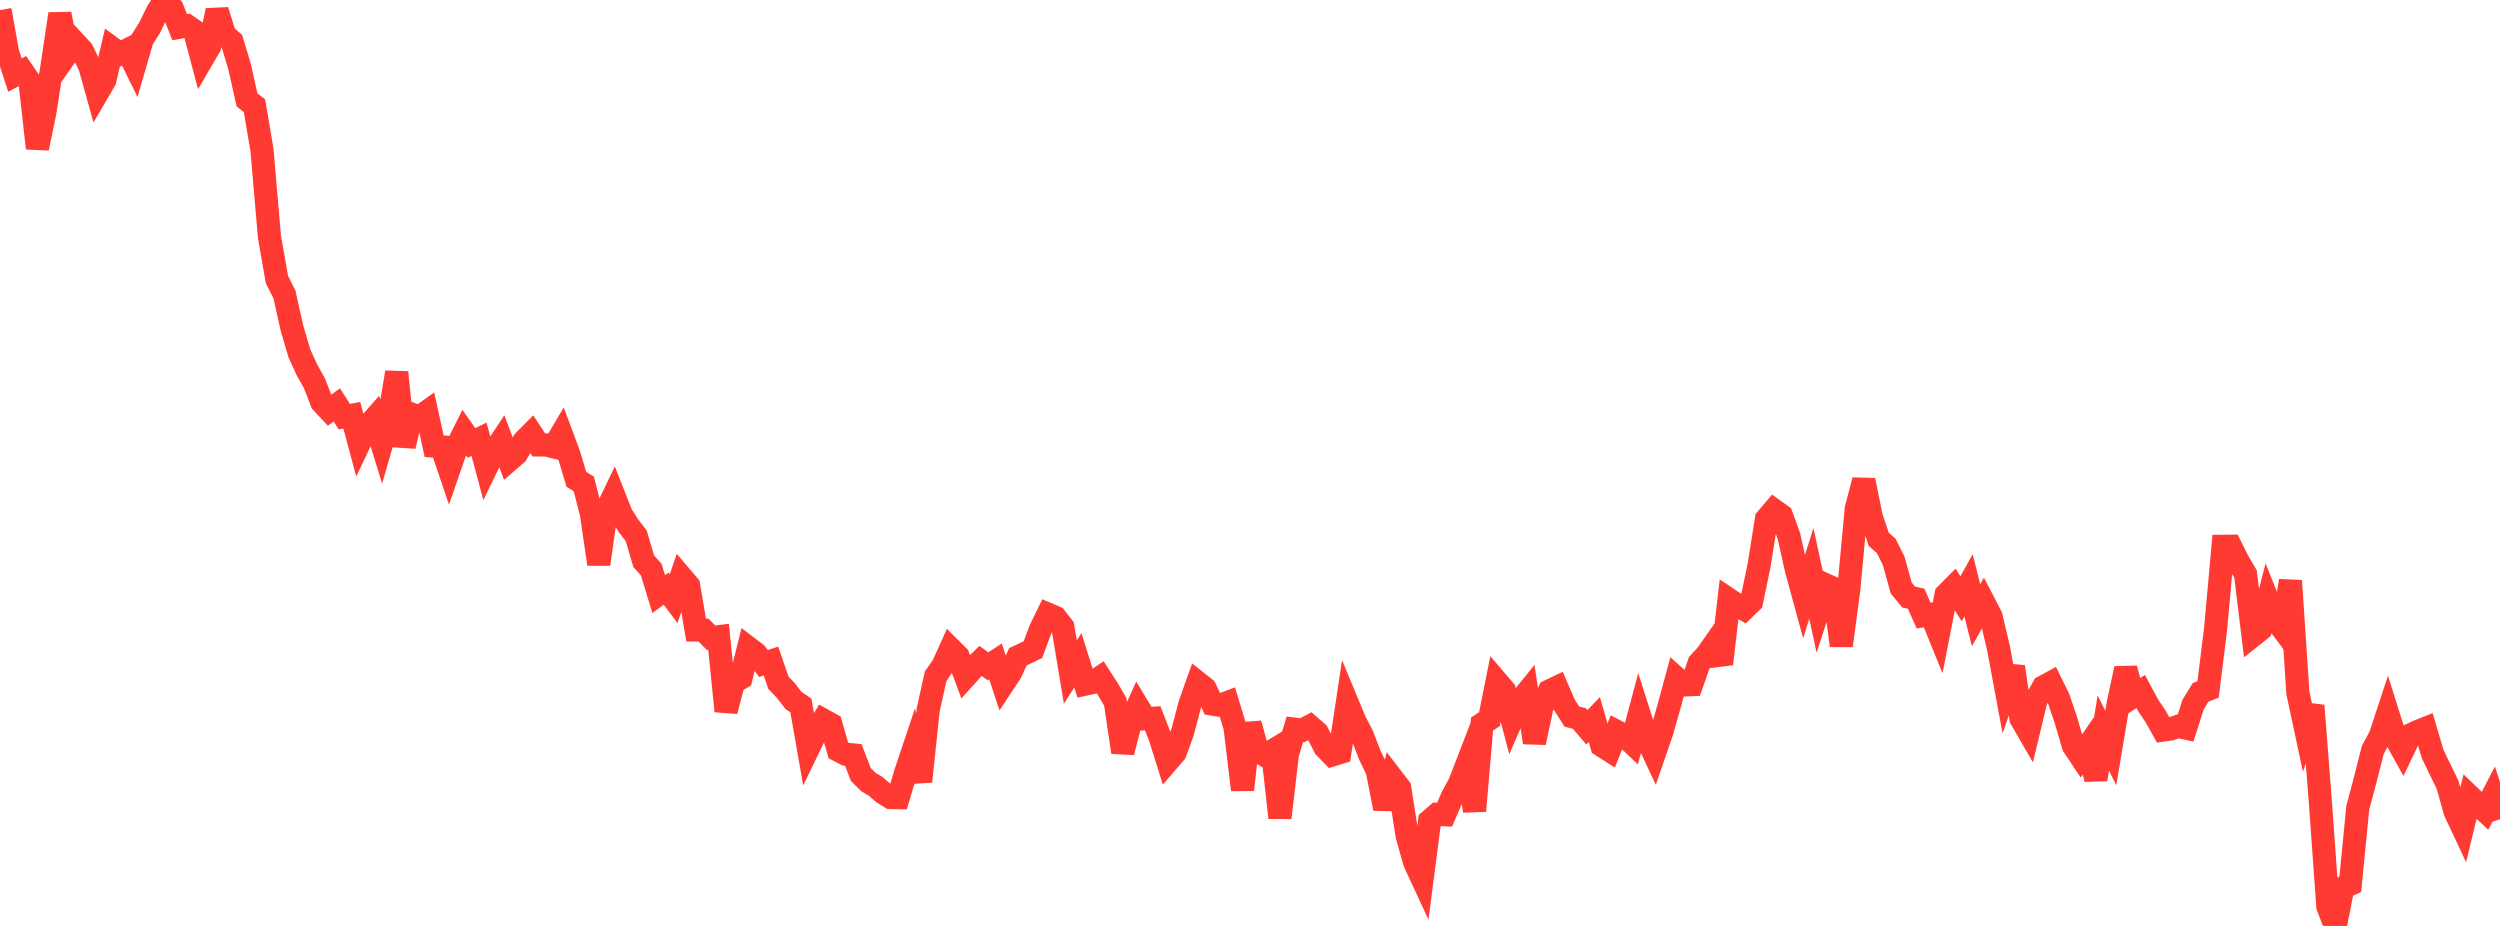 <?xml version="1.0" standalone="no"?>
<!DOCTYPE svg PUBLIC "-//W3C//DTD SVG 1.1//EN" "http://www.w3.org/Graphics/SVG/1.1/DTD/svg11.dtd">

<svg width="135" height="50" viewBox="0 0 135 50" preserveAspectRatio="none" 
  xmlns="http://www.w3.org/2000/svg"
  xmlns:xlink="http://www.w3.org/1999/xlink">


<polyline points="0.0, 0.544 0.404, 2.813 0.808, 4.055 1.213, 3.84 1.617, 4.424 2.021, 8.004 2.425, 6.047 2.829, 3.444 3.234, 0.752 3.638, 2.875 4.042, 2.299 4.446, 2.734 4.85, 3.577 5.254, 5.026 5.659, 4.334 6.063, 2.607 6.467, 2.904 6.871, 2.699 7.275, 3.519 7.68, 2.13 8.084, 1.488 8.488, 0.652 8.892, 0.0 9.296, 0.44 9.701, 1.468 10.105, 1.394 10.509, 1.677 10.913, 3.203 11.317, 2.51 11.722, 0.565 12.126, 1.877 12.53, 2.238 12.934, 3.585 13.338, 5.39 13.743, 5.711 14.147, 8.095 14.551, 12.794 14.955, 15.099 15.359, 15.894 15.763, 17.709 16.168, 19.088 16.572, 19.968 16.976, 20.691 17.38, 21.726 17.784, 22.157 18.189, 21.864 18.593, 22.498 18.997, 22.424 19.401, 23.932 19.805, 23.08 20.21, 22.619 20.614, 23.928 21.018, 22.521 21.422, 20.106 21.826, 24.092 22.231, 22.371 22.635, 22.535 23.039, 22.247 23.443, 24.092 23.847, 24.128 24.251, 25.322 24.656, 24.153 25.06, 23.346 25.464, 23.922 25.868, 23.719 26.272, 25.227 26.677, 24.394 27.081, 23.786 27.485, 24.856 27.889, 24.506 28.293, 23.822 28.698, 23.415 29.102, 24.028 29.506, 24.03 29.91, 24.131 30.314, 23.447 30.719, 24.532 31.123, 25.882 31.527, 26.137 31.931, 27.717 32.335, 30.464 32.74, 27.59 33.144, 26.747 33.548, 27.772 33.952, 28.411 34.356, 28.934 34.76, 30.305 35.165, 30.754 35.569, 32.08 35.973, 31.786 36.377, 32.326 36.781, 31.148 37.186, 31.624 37.59, 34.02 37.994, 34.027 38.398, 34.441 38.802, 34.386 39.207, 38.4 39.611, 36.849 40.015, 36.61 40.419, 34.987 40.823, 35.294 41.228, 35.827 41.632, 35.699 42.036, 36.869 42.44, 37.292 42.844, 37.819 43.249, 38.092 43.653, 40.401 44.057, 39.567 44.461, 38.887 44.865, 39.11 45.269, 40.516 45.674, 40.728 46.078, 40.766 46.482, 41.82 46.886, 42.223 47.29, 42.464 47.695, 42.818 48.099, 43.066 48.503, 43.074 48.907, 41.719 49.311, 40.513 49.716, 42.199 50.12, 38.342 50.524, 36.518 50.928, 35.93 51.332, 35.037 51.737, 35.44 52.141, 36.532 52.545, 36.084 52.949, 35.691 53.353, 35.98 53.757, 35.716 54.162, 36.943 54.566, 36.332 54.97, 35.463 55.374, 35.276 55.778, 35.078 56.183, 33.997 56.587, 33.167 56.991, 33.34 57.395, 33.859 57.799, 36.291 58.204, 35.654 58.608, 36.941 59.012, 36.852 59.416, 36.582 59.82, 37.207 60.225, 37.902 60.629, 40.622 61.033, 39.044 61.437, 38.145 61.841, 38.814 62.246, 38.789 62.65, 39.825 63.054, 41.111 63.458, 40.641 63.862, 39.529 64.266, 37.992 64.671, 36.856 65.075, 37.176 65.479, 38.021 65.883, 38.088 66.287, 37.936 66.692, 39.277 67.096, 42.647 67.5, 39.074 67.904, 40.549 68.308, 40.787 68.713, 40.544 69.117, 44.156 69.521, 40.718 69.925, 39.378 70.329, 39.43 70.734, 39.215 71.138, 39.565 71.542, 40.352 71.946, 40.765 72.35, 40.641 72.754, 37.958 73.159, 38.934 73.563, 39.717 73.967, 40.77 74.371, 41.608 74.775, 43.663 75.18, 42.026 75.584, 42.55 75.988, 45.144 76.392, 46.573 76.796, 47.442 77.201, 44.321 77.605, 43.972 78.009, 43.993 78.413, 43.045 78.817, 42.305 79.222, 41.256 79.626, 43.789 80.03, 39.101 80.434, 38.828 80.838, 36.816 81.243, 37.29 81.647, 38.829 82.051, 37.903 82.455, 37.403 82.859, 40.099 83.263, 38.201 83.668, 37.313 84.072, 37.12 84.476, 38.058 84.88, 38.695 85.284, 38.797 85.689, 39.272 86.093, 38.854 86.497, 40.26 86.901, 40.516 87.305, 39.501 87.71, 39.712 88.114, 40.098 88.518, 38.577 88.922, 39.85 89.326, 40.715 89.731, 39.542 90.135, 38.119 90.539, 36.63 90.943, 36.989 91.347, 36.971 91.751, 35.805 92.156, 35.367 92.56, 34.792 92.964, 35.852 93.368, 32.377 93.772, 32.649 94.177, 32.887 94.581, 32.496 94.985, 30.566 95.389, 28.028 95.793, 27.551 96.198, 27.841 96.602, 28.95 97.006, 30.768 97.41, 32.247 97.814, 30.959 98.219, 32.843 98.623, 31.597 99.027, 31.778 99.431, 34.863 99.835, 31.818 100.24, 27.463 100.644, 25.936 101.048, 27.913 101.452, 29.123 101.856, 29.478 102.26, 30.29 102.665, 31.755 103.069, 32.241 103.473, 32.331 103.877, 33.243 104.281, 33.176 104.686, 34.177 105.09, 32.106 105.494, 31.699 105.898, 32.331 106.302, 31.609 106.707, 33.223 107.111, 32.505 107.515, 33.286 107.919, 34.999 108.323, 37.174 108.728, 36.008 109.132, 38.806 109.536, 39.503 109.94, 37.82 110.344, 37.093 110.749, 36.873 111.153, 37.692 111.557, 38.88 111.961, 40.265 112.365, 40.872 112.769, 40.279 113.174, 42.09 113.578, 39.578 113.982, 40.396 114.386, 37.98 114.79, 36.102 115.195, 37.605 115.599, 37.343 116.003, 38.096 116.407, 38.693 116.811, 39.421 117.216, 39.366 117.62, 39.222 118.024, 39.313 118.428, 38.044 118.832, 37.388 119.237, 37.228 119.641, 33.978 120.045, 29.5 120.449, 29.497 120.853, 30.308 121.257, 30.993 121.662, 34.312 122.066, 33.992 122.47, 32.427 122.874, 33.436 123.278, 33.977 123.683, 31.36 124.087, 37.425 124.491, 39.311 124.895, 38.104 125.299, 43.3 125.704, 48.952 126.108, 50.0 126.512, 47.942 126.916, 47.751 127.32, 43.615 127.725, 42.096 128.129, 40.498 128.533, 39.751 128.937, 38.526 129.341, 39.813 129.746, 40.541 130.15, 39.693 130.554, 39.504 130.958, 39.342 131.362, 40.715 131.766, 41.552 132.171, 42.382 132.575, 43.826 132.979, 44.686 133.383, 43.016 133.787, 43.403 134.192, 43.786 134.596, 43.003 135.0, 44.239" fill="none" stroke="#ff3a33" stroke-width="1.25"/>

</svg>